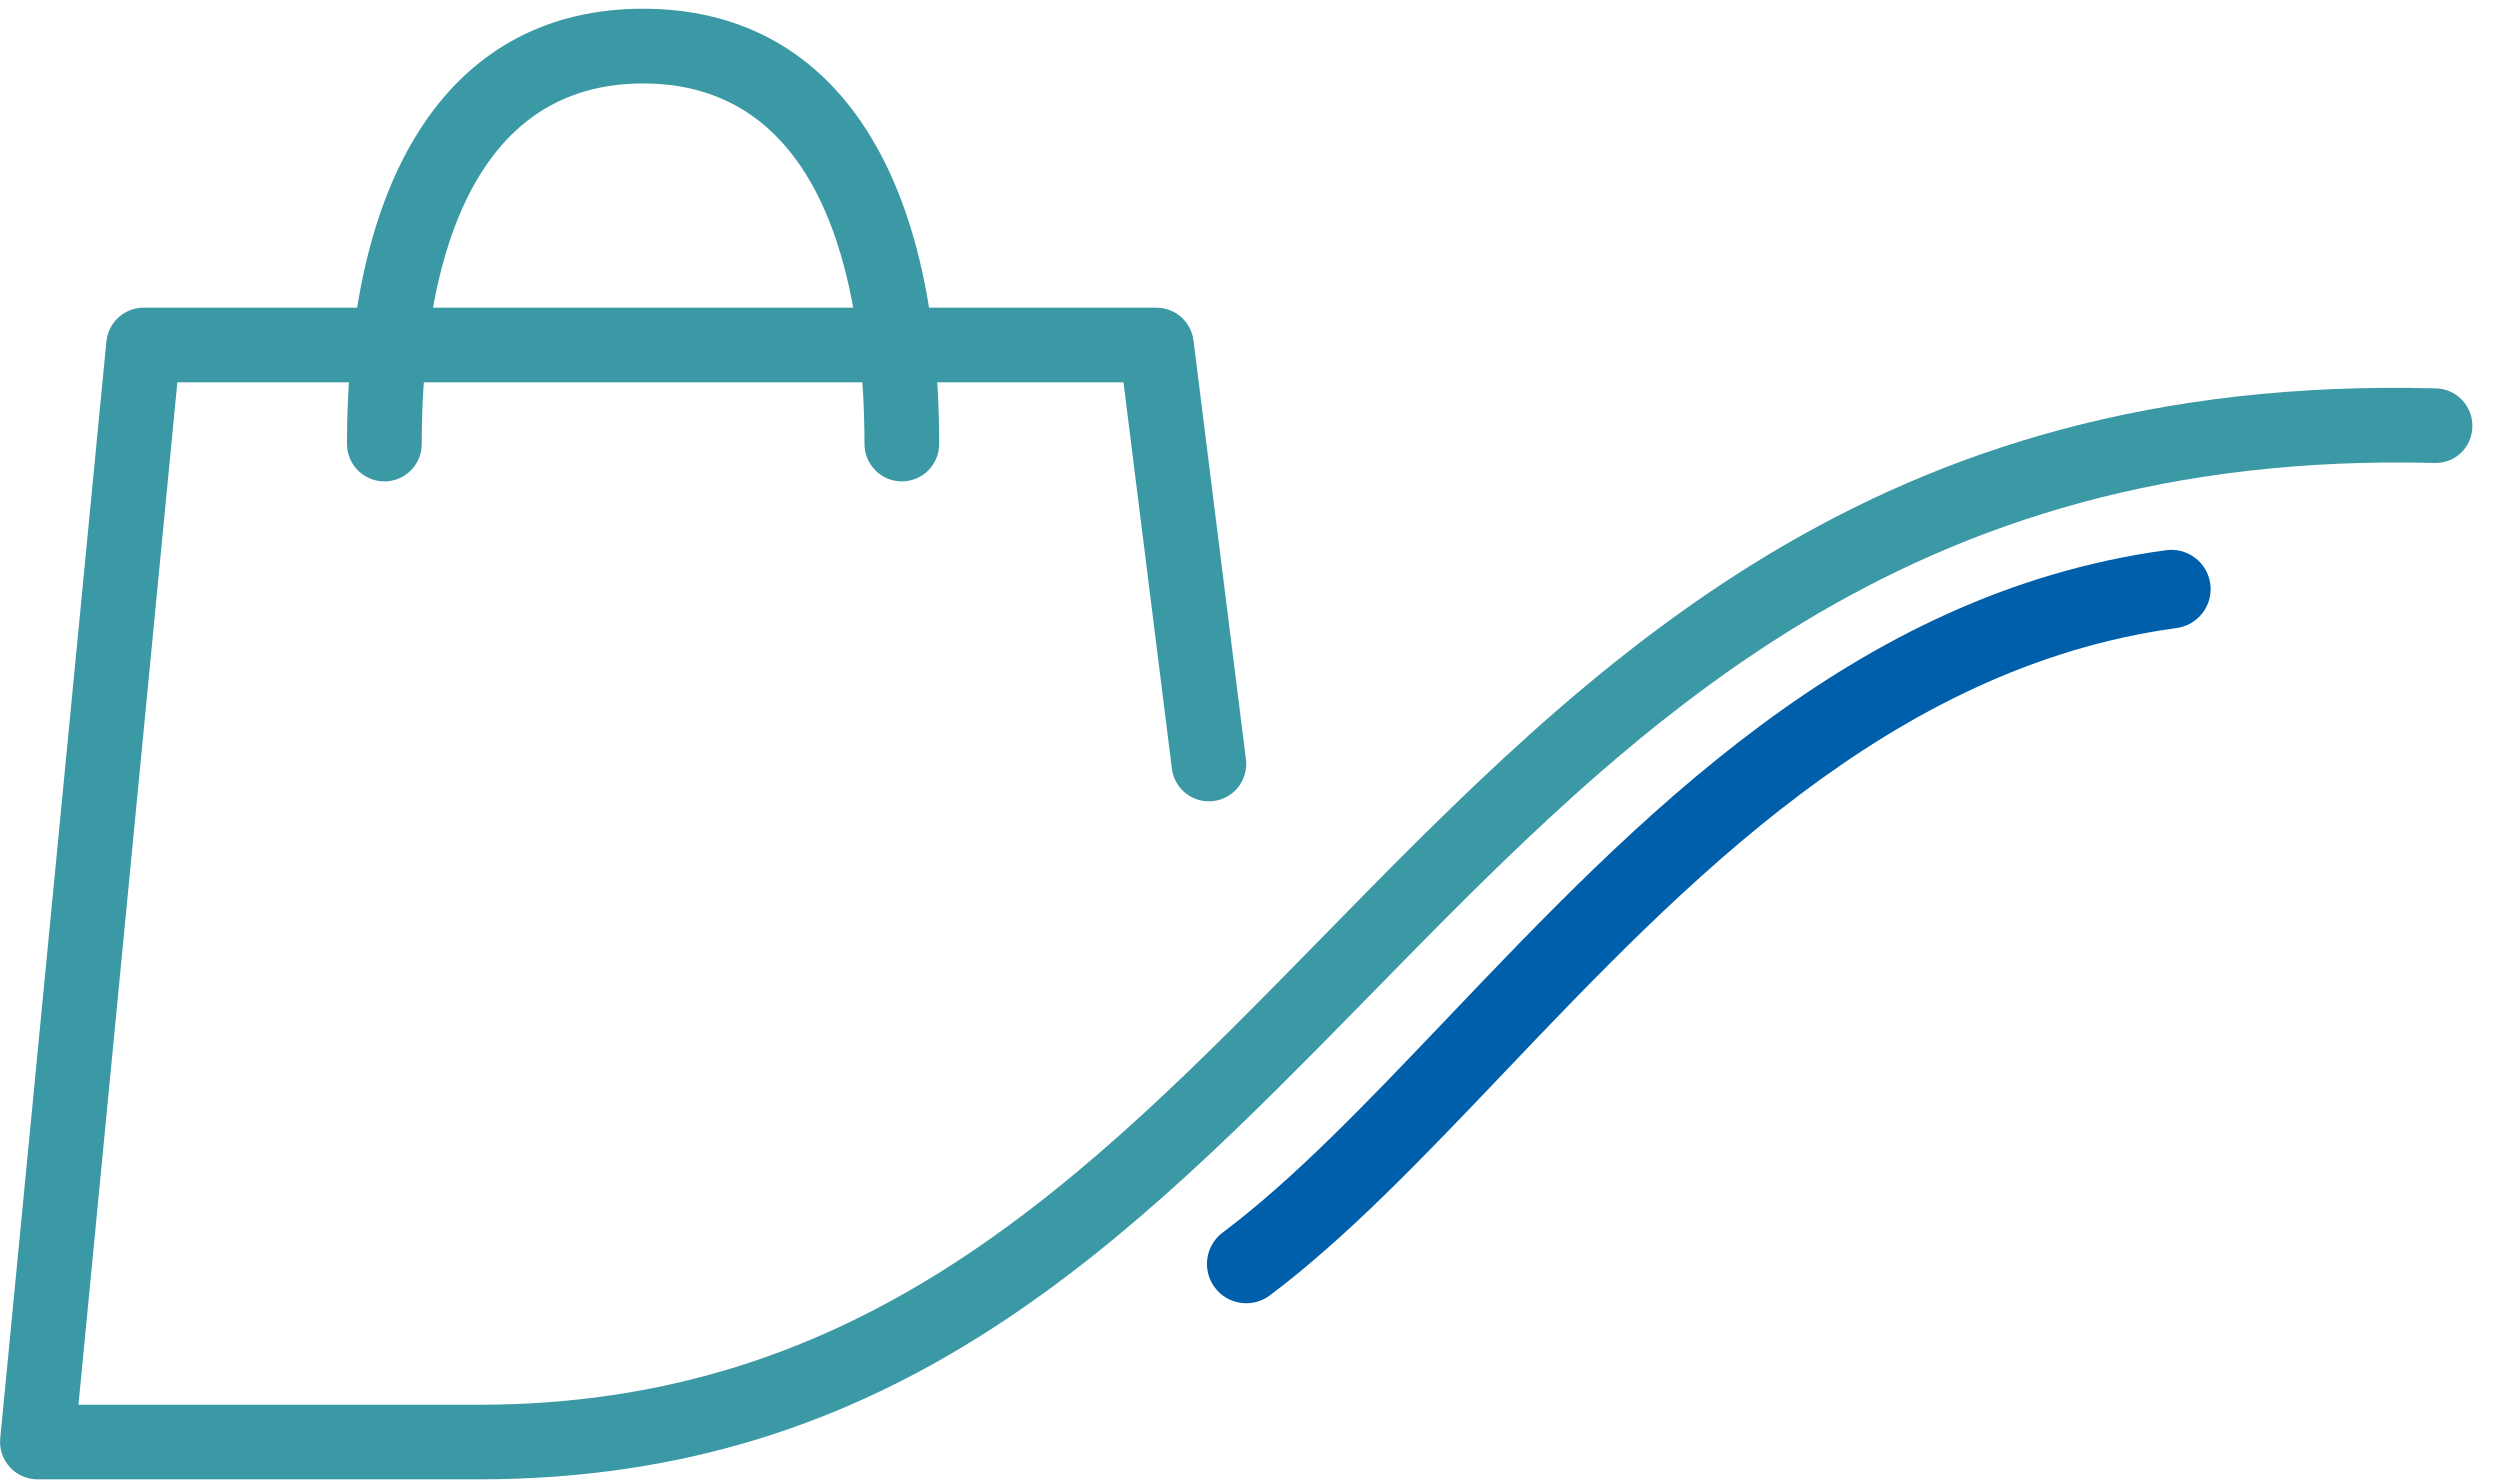 <svg width="81" height="48" viewBox="0 0 81 48" fill="none" xmlns="http://www.w3.org/2000/svg">
<path d="M15.507 47.931H1.212C1.043 47.931 0.877 47.895 0.723 47.827C0.569 47.759 0.43 47.659 0.317 47.534C0.204 47.41 0.118 47.263 0.064 47.103C0.011 46.943 -0.009 46.774 0.007 46.606L3.447 11.061C3.477 10.762 3.617 10.485 3.839 10.284C4.061 10.082 4.35 9.97 4.65 9.969H37.469C37.764 9.97 38.048 10.077 38.269 10.272C38.489 10.467 38.632 10.735 38.669 11.027L40.371 24.627C40.404 24.942 40.313 25.257 40.116 25.506C39.919 25.754 39.633 25.915 39.319 25.954C39.004 25.994 38.687 25.908 38.435 25.716C38.183 25.524 38.017 25.24 37.972 24.927L36.401 12.387H5.746L2.542 45.514H15.508C28.003 45.514 35.158 38.208 42.733 30.479C51.571 21.456 60.664 12.108 78.925 12.583C79.245 12.591 79.549 12.727 79.771 12.959C79.992 13.191 80.112 13.502 80.104 13.822C80.103 13.982 80.069 14.14 80.006 14.286C79.942 14.432 79.85 14.564 79.734 14.674C79.619 14.784 79.482 14.869 79.333 14.925C79.183 14.981 79.024 15.006 78.865 14.999C61.686 14.568 52.937 23.516 44.461 32.17C36.519 40.274 29.02 47.931 15.507 47.931Z" fill="#3A99A5"/>
<path d="M29.22 15.597C28.899 15.597 28.591 15.47 28.364 15.243C28.137 15.016 28.009 14.708 28.009 14.387C28.009 10.024 27.078 2.704 20.836 2.704C14.594 2.704 13.664 10.024 13.664 14.387C13.664 14.709 13.537 15.016 13.31 15.243C13.083 15.47 12.775 15.598 12.454 15.598C12.133 15.598 11.825 15.47 11.598 15.243C11.371 15.016 11.243 14.709 11.243 14.387C11.243 5.424 14.74 0.283 20.835 0.283C26.93 0.283 30.429 5.424 30.429 14.387C30.429 14.708 30.301 15.016 30.075 15.242C29.848 15.469 29.54 15.597 29.22 15.597Z" fill="#3A99A5"/>
<path d="M40.38 42.225C40.113 42.225 39.852 42.141 39.635 41.985C39.418 41.829 39.255 41.608 39.171 41.355C39.086 41.101 39.084 40.827 39.164 40.572C39.244 40.317 39.402 40.093 39.616 39.933C41.934 38.197 44.328 35.681 46.862 33.024C53.024 26.554 60.013 19.227 70.16 17.829C70.327 17.804 70.497 17.812 70.661 17.853C70.824 17.894 70.978 17.967 71.113 18.067C71.249 18.168 71.362 18.295 71.448 18.44C71.534 18.586 71.59 18.747 71.613 18.914C71.636 19.081 71.625 19.251 71.582 19.414C71.539 19.577 71.463 19.73 71.36 19.863C71.258 19.997 71.129 20.109 70.983 20.192C70.836 20.276 70.674 20.329 70.507 20.35C61.24 21.626 54.579 28.614 48.705 34.78C46.095 37.518 43.63 40.104 41.142 41.971C40.922 42.136 40.655 42.225 40.38 42.225Z" fill="#005FAB"/>
</svg>
